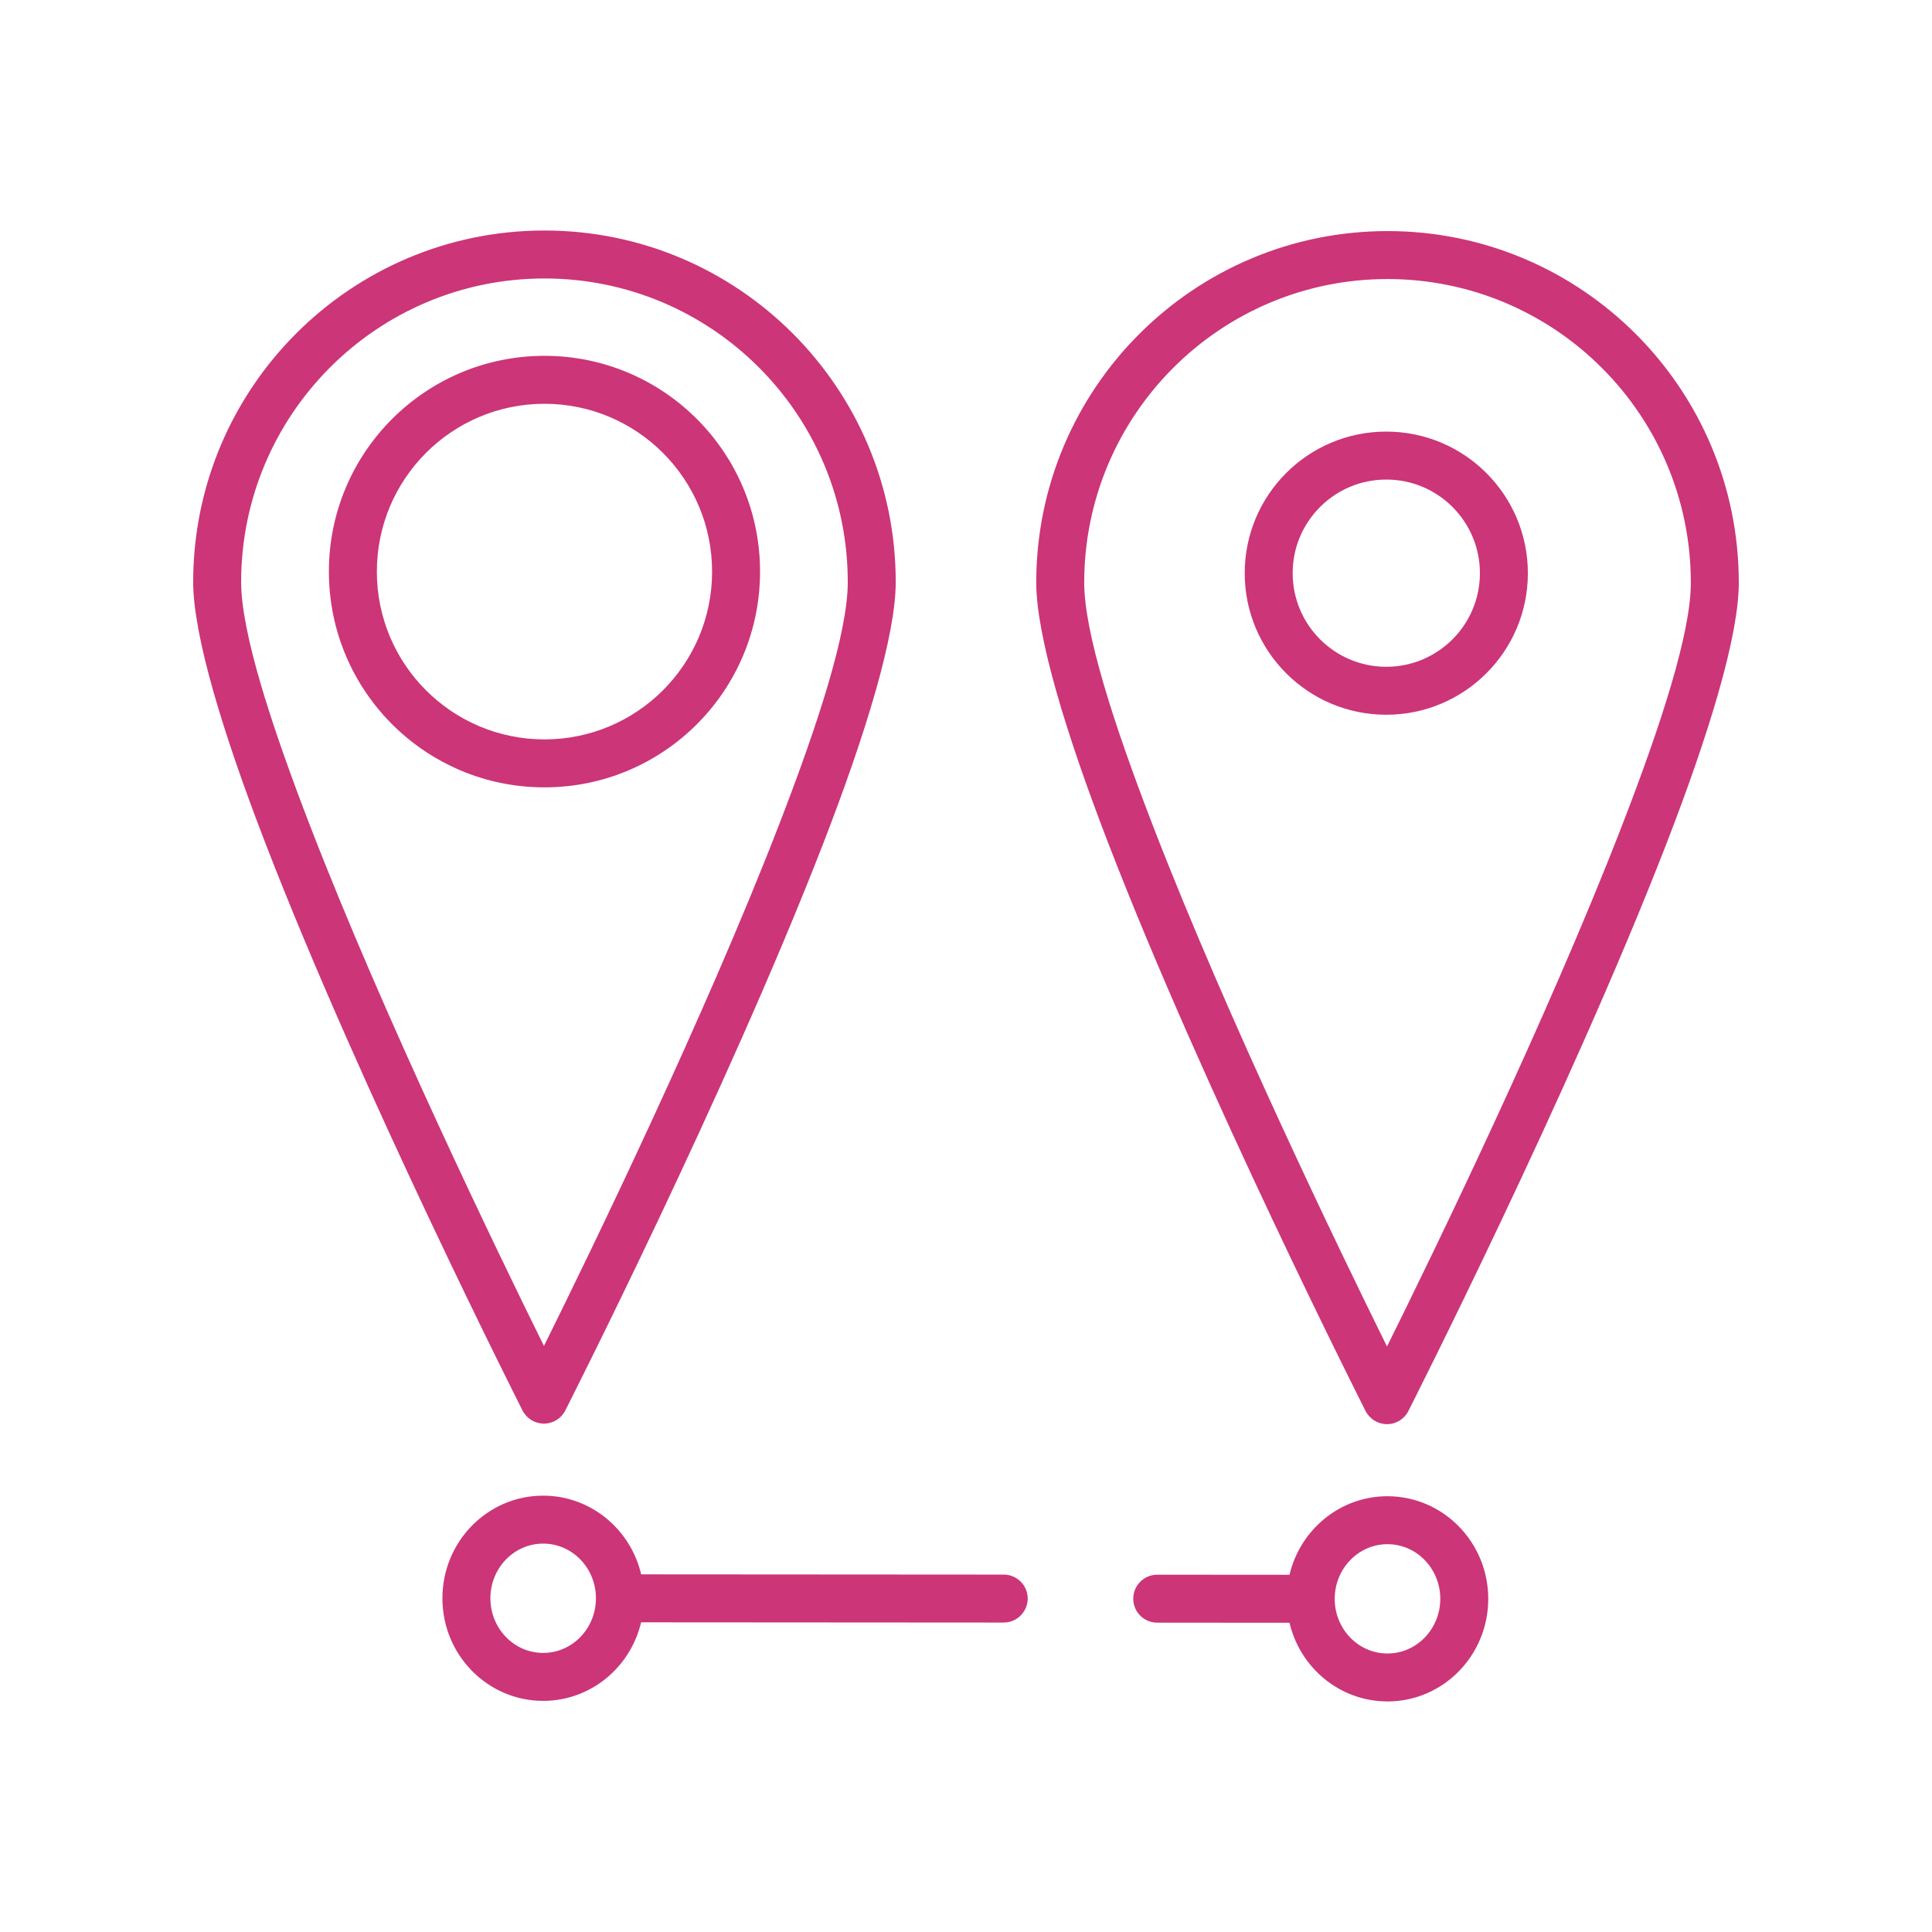 <?xml version="1.0" encoding="UTF-8" standalone="no"?>
<!DOCTYPE svg PUBLIC "-//W3C//DTD SVG 1.1//EN" "http://www.w3.org/Graphics/SVG/1.1/DTD/svg11.dtd">
<svg width="100%" height="100%" viewBox="0 0 300 300" version="1.1" xmlns="http://www.w3.org/2000/svg" xmlns:xlink="http://www.w3.org/1999/xlink" xml:space="preserve" xmlns:serif="http://www.serif.com/" style="fill-rule:evenodd;clip-rule:evenodd;stroke-linejoin:round;stroke-miterlimit:2;">
    <g transform="matrix(7.447,0,0,7.447,223.812,792.535)">
        <path d="M6.202,-94.27C6.202,-93.157 5.581,-91.122 4.691,-88.825C2.673,-83.619 -0.688,-77.001 -0.688,-77.001C-0.773,-76.833 -0.945,-76.727 -1.134,-76.728C-1.322,-76.728 -1.494,-76.834 -1.58,-77.002C-1.58,-77.002 -4.932,-83.624 -6.942,-88.833C-7.829,-91.131 -8.447,-93.167 -8.447,-94.28C-8.444,-98.326 -5.16,-101.608 -1.117,-101.605C2.925,-101.603 6.205,-98.316 6.202,-94.27ZM5.202,-94.27C5.205,-97.764 2.373,-100.603 -1.118,-100.605C-4.609,-100.608 -7.444,-97.773 -7.447,-94.279C-7.447,-93.238 -6.839,-91.342 -6.009,-89.193C-4.46,-85.177 -2.106,-80.316 -1.133,-78.347C-0.157,-80.315 2.203,-85.173 3.758,-89.186C4.591,-91.335 5.202,-93.229 5.202,-94.27ZM1.804,-94.47C1.803,-92.84 0.48,-91.519 -1.15,-91.52C-2.781,-91.521 -4.101,-92.844 -4.1,-94.474C-4.099,-96.105 -2.777,-97.426 -1.146,-97.424C0.484,-97.423 1.805,-96.101 1.804,-94.47ZM0.804,-94.471C0.805,-95.549 -0.069,-96.424 -1.147,-96.424C-2.225,-96.425 -3.1,-95.552 -3.1,-94.474C-3.101,-93.396 -2.228,-92.521 -1.149,-92.52C-0.071,-92.52 0.803,-93.393 0.804,-94.471ZM-19.159,-77.013C-19.159,-77.013 -22.511,-83.635 -24.521,-88.844C-25.409,-91.143 -26.026,-93.178 -26.026,-94.291C-26.023,-98.337 -22.739,-101.62 -18.696,-101.617C-14.654,-101.614 -11.374,-98.328 -11.377,-94.282C-11.378,-93.168 -11.998,-91.134 -12.888,-88.837C-14.906,-83.63 -18.267,-77.013 -18.267,-77.013C-18.352,-76.845 -18.524,-76.739 -18.713,-76.739C-18.901,-76.739 -19.073,-76.845 -19.159,-77.013ZM-18.712,-78.358C-17.736,-80.327 -15.376,-85.185 -13.821,-89.198C-12.988,-91.347 -12.377,-93.241 -12.377,-94.282C-12.374,-97.776 -15.206,-100.615 -18.697,-100.617C-22.188,-100.619 -25.023,-97.784 -25.026,-94.291C-25.026,-93.25 -24.418,-91.354 -23.589,-89.205C-22.039,-85.189 -19.685,-80.328 -18.712,-78.358ZM-14.206,-94.502C-14.207,-92.017 -16.221,-90.004 -18.704,-90.006C-21.187,-90.007 -23.198,-92.023 -23.196,-94.508C-23.195,-96.992 -21.181,-99.005 -18.698,-99.004C-16.216,-99.002 -14.204,-96.986 -14.206,-94.502ZM-15.206,-94.502C-15.205,-96.435 -16.768,-98.002 -18.699,-98.004C-20.629,-98.005 -22.195,-96.439 -22.196,-94.507C-22.198,-92.575 -20.634,-91.007 -18.703,-91.006C-16.773,-91.005 -15.207,-92.57 -15.206,-94.502ZM-3.166,-73.587C-2.944,-74.529 -2.11,-75.226 -1.122,-75.225C0.035,-75.224 0.978,-74.269 0.978,-73.084C0.977,-71.899 0.032,-70.945 -1.124,-70.946C-2.113,-70.947 -2.945,-71.644 -3.166,-72.587L-5.925,-72.589C-6.201,-72.589 -6.425,-72.813 -6.424,-73.089C-6.424,-73.365 -6.2,-73.589 -5.924,-73.589L-3.166,-73.587ZM-2.224,-73.086C-2.224,-72.46 -1.735,-71.946 -1.124,-71.946C-0.513,-71.945 -0.023,-72.459 -0.022,-73.085C-0.022,-73.711 -0.511,-74.225 -1.122,-74.225C-1.733,-74.226 -2.223,-73.712 -2.224,-73.086ZM-16.685,-73.596L-9.125,-73.591C-8.849,-73.591 -8.625,-73.367 -8.625,-73.091C-8.626,-72.815 -8.85,-72.591 -9.126,-72.591L-16.686,-72.596C-16.908,-71.654 -17.741,-70.957 -18.73,-70.958C-19.886,-70.959 -20.83,-71.914 -20.829,-73.099C-20.828,-74.284 -19.884,-75.238 -18.727,-75.237C-17.738,-75.236 -16.906,-74.539 -16.685,-73.596ZM-17.628,-73.097C-17.627,-73.723 -18.116,-74.237 -18.728,-74.237C-19.339,-74.238 -19.828,-73.724 -19.829,-73.098C-19.829,-72.472 -19.34,-71.958 -18.729,-71.958C-18.118,-71.957 -17.628,-72.471 -17.628,-73.097Z" style="fill:rgb(204,53,119);"/>
    </g>
</svg>
